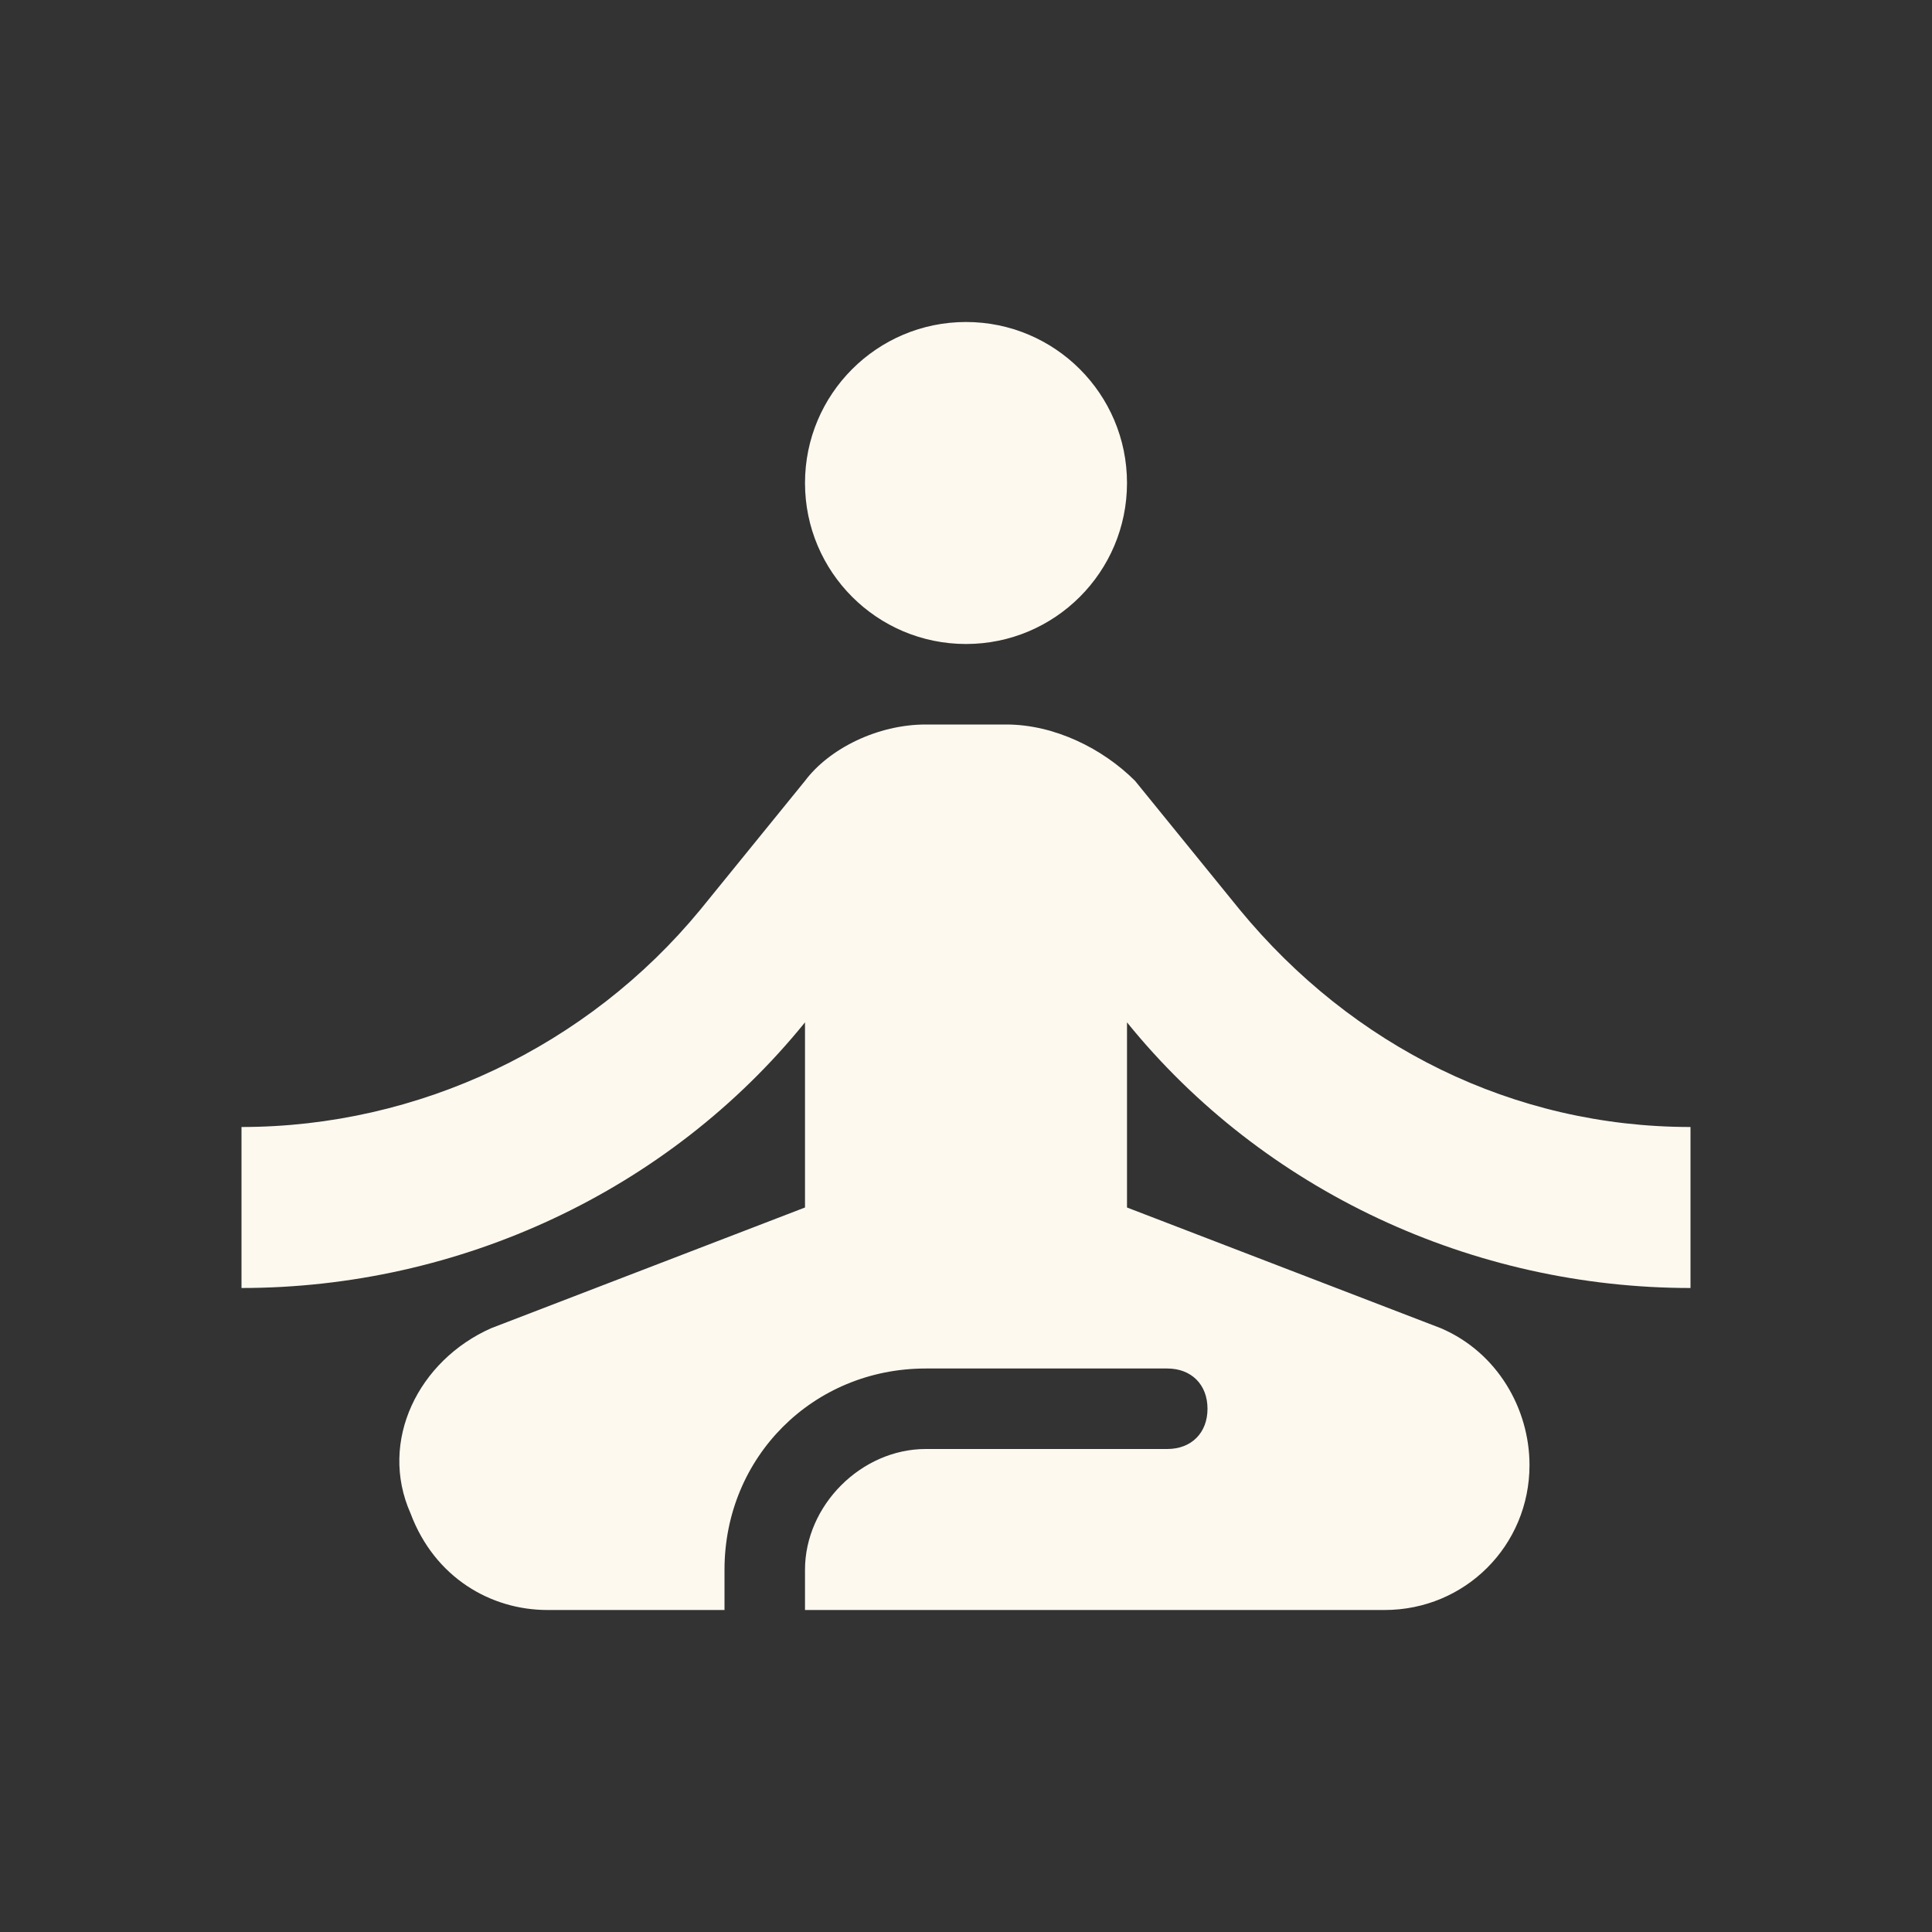 <?xml version="1.0" encoding="UTF-8"?> <!-- Generator: Adobe Illustrator 23.0.2, SVG Export Plug-In . SVG Version: 6.00 Build 0) --> <svg xmlns="http://www.w3.org/2000/svg" xmlns:xlink="http://www.w3.org/1999/xlink" id="Layer_1" x="0px" y="0px" viewBox="0 0 24 24" style="enable-background:new 0 0 24 24;" xml:space="preserve"><rect x="0" y="0" width="24" height="24" fill="#333333" stroke="none"/> <style type="text/css"> .st0{fill:none;} .st1{fill:#FEF9EF;} </style> <title>чувств_увер</title> <rect class="st0" width="24" height="24"></rect> <circle class="st1" cx="12" cy="6" r="2"></circle> <path class="st1" d="M21,16v-2c-2.2,0-4.2-1-5.6-2.7l-1.3-1.6c-0.4-0.4-1-0.7-1.6-0.7h-1c-0.6,0-1.2,0.3-1.5,0.7l-1.3,1.6 C7.3,13,5.2,14,3,14v2c2.7,0,5.3-1.2,7-3.3V15l-3.9,1.5c-0.9,0.4-1.4,1.4-1,2.3c0.3,0.8,1,1.2,1.7,1.2H9v-0.5c0-1.4,1.1-2.5,2.5-2.5 h3c0.3,0,0.5,0.2,0.5,0.5S14.8,18,14.5,18h-3c-0.8,0-1.5,0.7-1.5,1.5V20h7.2c1,0,1.8-0.8,1.8-1.8c0-0.7-0.4-1.4-1.1-1.7L14,15v-2.3 C15.7,14.8,18.3,16,21,16z"></path> </svg> 